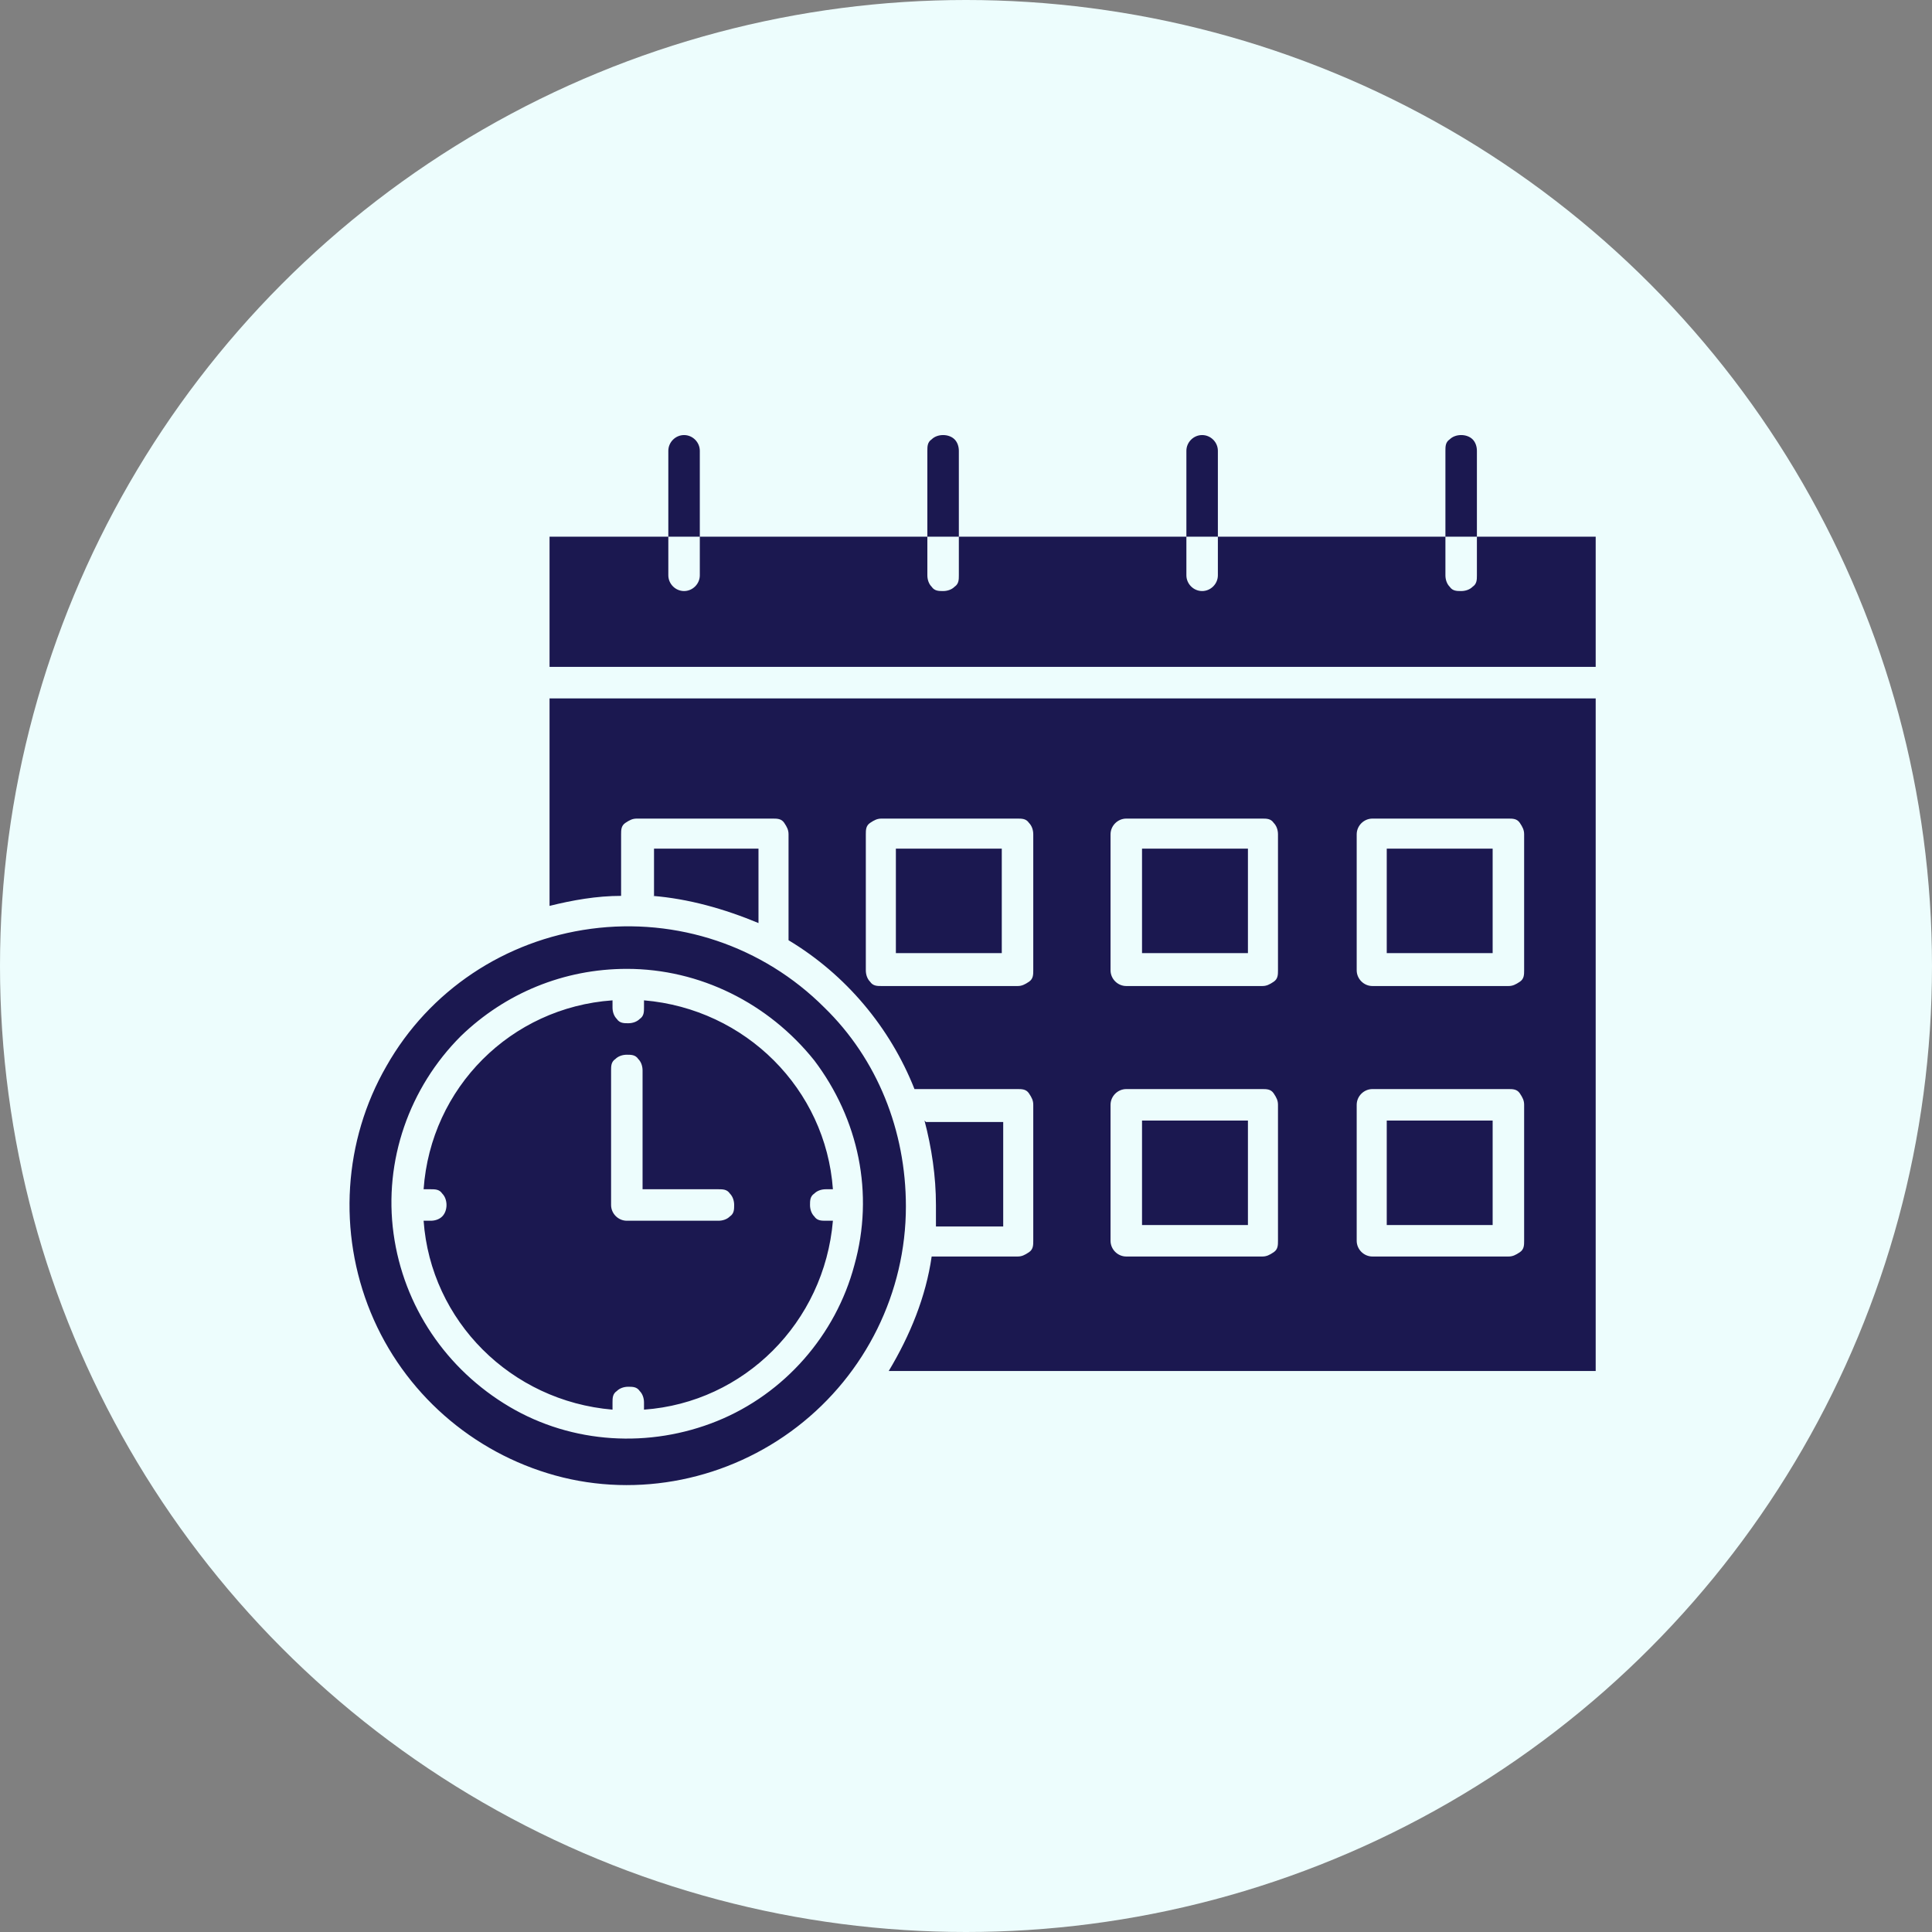 <svg xmlns="http://www.w3.org/2000/svg" id="Layer_1" viewBox="0 0 135 135"><rect x="0" y="0" width="135" height="135" fill="#808080" stroke="none"/><defs><style>      .st0 {        fill: #edfdfd;      }      .st1 {        fill: #1b1850;      }    </style></defs><circle class="st0" cx="67.5" cy="67.5" r="67.5"></circle><path class="st1" d="M111.5,46.6v-9.1H38.4v9.1h73.1ZM103.2,37.4v2.8c0,.3,0,.6-.3.8-.2.2-.5.3-.8.3s-.6,0-.8-.3c-.2-.2-.3-.5-.3-.8v-8.7c0-.3,0-.6.3-.8.2-.2.5-.3.8-.3s.6.1.8.3c.2.2.3.5.3.8v5.9ZM85.1,37.4v2.8c0,.6-.5,1.1-1.1,1.1s-1.1-.5-1.1-1.1v-8.7c0-.6.5-1.1,1.1-1.1s1.1.5,1.1,1.1v5.9ZM67,37.4v2.8h0c0,.3,0,.6-.3.8-.2.2-.5.3-.8.3s-.6,0-.8-.3c-.2-.2-.3-.5-.3-.8v-8.7c0-.3,0-.6.3-.8.2-.2.5-.3.8-.3s.6.1.8.3c.2.2.3.5.3.8v5.9ZM48.9,37.4v2.8h0c0,.6-.5,1.1-1.1,1.1s-1.1-.5-1.1-1.1v-8.7c0-.6.5-1.1,1.1-1.1s1.1.5,1.1,1.1v5.9ZM70,59.3h-7.4v7.3h7.4v-7.3ZM61.6,57.2h9.5c.3,0,.6,0,.8.3.2.2.3.5.3.8v9.5c0,.3,0,.6-.3.8s-.5.3-.8.3h-9.5c-.3,0-.6,0-.8-.3-.2-.2-.3-.5-.3-.8v-9.5c0-.3,0-.6.3-.8.3-.2.5-.3.8-.3ZM87.2,59.3h-7.4v7.3h7.4v-7.3ZM78.7,57.2h9.5c.3,0,.6,0,.8.3.2.2.3.5.3.8v9.5c0,.3,0,.6-.3.8s-.5.3-.8.3h-9.5c-.6,0-1.1-.5-1.1-1.1v-9.5c0-.6.5-1.1,1.1-1.1h0ZM104.3,59.3h-7.4v7.3h7.4v-7.3ZM95.9,57.2h9.5c.3,0,.6,0,.8.3s.3.5.3.8v9.5c0,.3,0,.6-.3.8s-.5.3-.8.3h-9.5c-.6,0-1.1-.5-1.1-1.1v-9.5c0-.6.5-1.1,1.1-1.1h0ZM87.2,78.3h-7.4v7.3h7.4v-7.3ZM78.7,76.1h9.5c.3,0,.6,0,.8.3s.3.5.3.8v9.5c0,.3,0,.6-.3.8s-.5.3-.8.3h-9.5c-.6,0-1.1-.5-1.1-1.1v-9.5c0-.6.5-1.1,1.1-1.1h0ZM104.3,78.3h-7.4v7.3h7.4v-7.3ZM95.9,76.1h9.5c.3,0,.6,0,.8.3s.3.5.3.8v9.5c0,.3,0,.6-.3.8s-.5.3-.8.3h-9.5c-.6,0-1.1-.5-1.1-1.1v-9.5c0-.6.5-1.1,1.1-1.1h0ZM57.6,70.4c-4.3-4.3-10.3-6.3-16.3-5.5s-11.3,4.3-14.3,9.6c-3,5.2-3.4,11.6-1.1,17.2s7.1,9.8,12.9,11.4,12.1.3,16.9-3.4c4.8-3.7,7.6-9.4,7.6-15.4,0-5.3-2-10.3-5.7-13.9h0ZM64.6,78.3h0c.5,1.9.8,3.9.8,5.9s0,1,0,1.5h4.7v-7.3h-5.4ZM45.6,62.6c2.5.2,5,.9,7.4,1.9v-5.2h-7.3v3.3ZM62.1,95.8h49.4v-47H38.4v14.5c1.6-.4,3.3-.7,5-.7v-4.3c0-.3,0-.6.3-.8s.5-.3.8-.3h9.5c.3,0,.6,0,.8.3s.3.5.3.8v7.4c4,2.4,7.1,6.1,8.8,10.4h7.2c.3,0,.6,0,.8.3s.3.5.3.8v9.5c0,.3,0,.6-.3.8s-.5.3-.8.3h-6c-.4,2.8-1.5,5.5-3,8h0ZM43.8,67.7c5.1,0,9.9,2.4,13.1,6.4,3.1,4.1,4.2,9.3,2.8,14.3-1.3,4.9-4.9,9-9.6,10.9s-10.1,1.6-14.5-1c-4.4-2.6-7.4-7-8.1-12.1s1.1-10.2,4.7-13.8c3.1-3,7.2-4.7,11.6-4.7h0ZM50.2,83.1c.3,0,.6,0,.8.3.2.2.3.5.3.8s0,.6-.3.8c-.2.2-.5.3-.8.3h-6.4c-.6,0-1.1-.5-1.1-1.1v-9.4c0-.3,0-.6.3-.8.2-.2.5-.3.8-.3s.6,0,.8.3c.2.2.3.5.3.8v8.3h5.3ZM29.6,83.1h.5c.3,0,.6,0,.8.3.2.2.3.5.3.8s-.1.6-.3.8c-.2.2-.5.3-.8.3h-.5c.5,7,6.1,12.6,13.2,13.2v-.5h0c0-.3,0-.6.3-.8.2-.2.5-.3.8-.3s.6,0,.8.3c.2.2.3.5.3.8v.5h0c7-.5,12.6-6.1,13.2-13.2h-.5c-.3,0-.6,0-.8-.3-.2-.2-.3-.5-.3-.8s0-.6.3-.8c.2-.2.5-.3.8-.3h.5c-.5-7-6.1-12.6-13.2-13.2v.5h0c0,.3,0,.6-.3.8-.2.2-.5.3-.8.3s-.6,0-.8-.3c-.2-.2-.3-.5-.3-.8v-.5c-7.1.5-12.7,6.1-13.2,13.2h0Z"></path></svg>